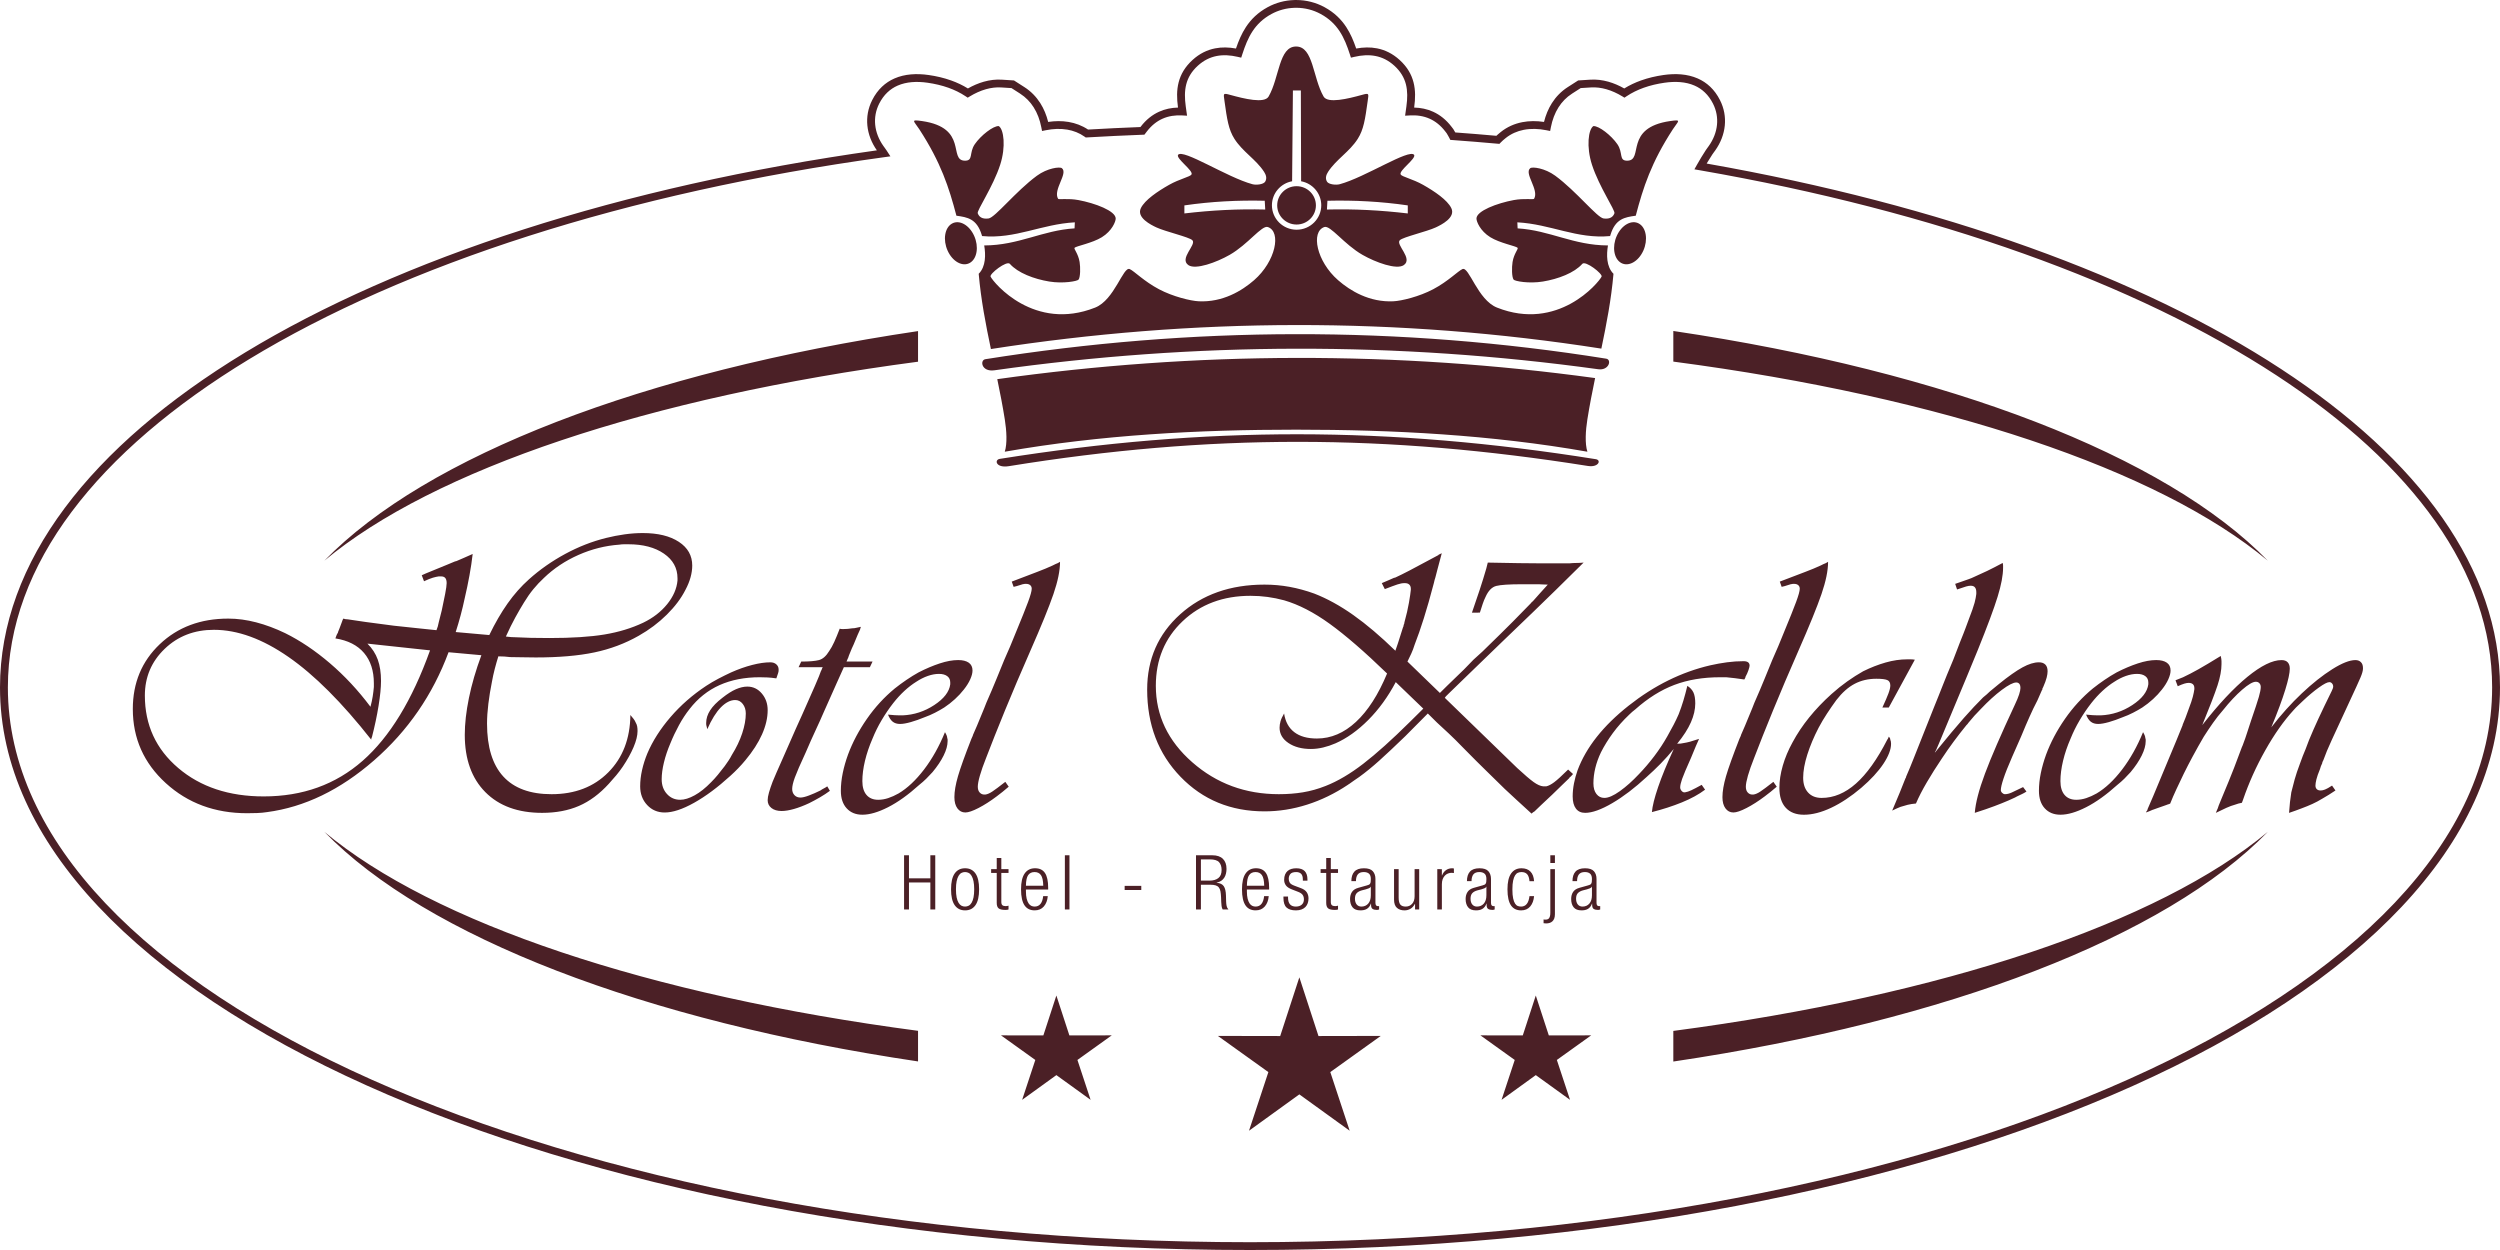 <?xml version="1.0" encoding="utf-8"?>
<!-- Generator: Adobe Illustrator 16.0.0, SVG Export Plug-In . SVG Version: 6.00 Build 0)  -->
<svg version="1.2" baseProfile="tiny" id="Layer_1" xmlns="http://www.w3.org/2000/svg" xmlns:xlink="http://www.w3.org/1999/xlink"
	 x="0px" y="0px" width="566.931px" height="283.467px" viewBox="0 0 566.931 283.467" xml:space="preserve">
<path fill-rule="evenodd" fill="#4b2026" d="M330.015,30.035c1.588,0.118,3.138,0.236,4.637,0.358
	c1.417,0.114,2.971,0.249,4.685,0.402c0.093-0.088,0.193-0.181,0.299-0.273c0.229-0.204,0.462-0.397,0.701-0.589
	c1.468-1.172,3.121-1.883,4.853-2.223c1.609-0.317,3.285-0.311,4.948-0.06c0.378-1.52,0.965-2.968,1.793-4.272
	c0.902-1.418,2.094-2.663,3.619-3.641l0.004-0.002l2.137-1.368l0.193-0.124l0.234-0.015l2.537-0.162
	c1.371-0.086,2.738,0.087,4.066,0.459c1.247,0.351,2.459,0.88,3.614,1.536c1.188-0.738,2.467-1.338,3.807-1.817
	c1.631-0.582,3.342-0.981,5.088-1.232c2.726-0.392,5.426-0.246,7.765,0.781c2.056,0.901,3.815,2.466,5.053,4.918
	c0.946,1.87,1.275,3.832,1.09,5.745c-0.196,2.012-0.961,3.959-2.183,5.674l-0.244,0.33c-0.136,0.185-0.272,0.368-0.392,0.552
	c-0.359,0.553-0.694,1.085-1.004,1.597l-0.29,0.482c53.127,9.374,98.432,25.749,130.265,46.597
	c31.317,20.51,49.639,45.372,49.639,72.203c0,35.357-31.834,67.31-83.3,90.384c-51.246,22.976-122.022,37.191-200.165,37.191
	C126.938,283.467,0,226.337,0,155.892c0-28.477,20.639-54.735,55.548-75.929c35.325-21.444,85.315-37.729,143.303-45.869
	c-1.205-1.705-1.963-3.64-2.157-5.635c-0.187-1.913,0.144-3.876,1.089-5.747c1.239-2.453,2.999-4.018,5.053-4.919
	c2.34-1.027,5.041-1.171,7.766-0.78c1.746,0.251,3.459,0.65,5.089,1.232c1.34,0.479,2.618,1.079,3.806,1.817
	c1.154-0.656,2.369-1.185,3.615-1.536c1.328-0.373,2.694-0.546,4.066-0.459l2.539,0.162l0.227,0.015l0.198,0.126l2.136,1.368h0.004
	c1.527,0.978,2.716,2.221,3.62,3.641c0.83,1.304,1.416,2.751,1.793,4.272c1.553-0.234,3.121-0.254,4.634,0.003
	c1.555,0.265,3.053,0.819,4.415,1.728c1.954-0.114,3.945-0.221,5.971-0.317c1.931-0.093,3.901-0.177,5.901-0.254l0.051-0.067
	c1.238-1.616,2.656-2.717,4.183-3.409c1.367-0.619,2.813-0.905,4.287-0.939l-0.004-0.03v-0.003c-0.278-2.013-0.31-3.904,0.149-5.688
	c0.469-1.824,1.438-3.514,3.151-5.076c1.589-1.448,3.313-2.278,5.123-2.633c1.532-0.301,3.118-0.257,4.728,0.037
	c0.589-1.727,1.276-3.369,2.258-4.868c1.15-1.749,2.69-3.286,4.921-4.504c0.933-0.509,1.917-0.899,2.932-1.172
	c1.004-0.269,2.048-0.42,3.114-0.45v0L293.628,0h0.049l0.275,0.002c1.127,0.002,2.243,0.142,3.323,0.416
	c1.079,0.274,2.12,0.68,3.094,1.212c2.233,1.218,3.772,2.755,4.922,4.504c0.982,1.499,1.668,3.142,2.257,4.869
	c1.61-0.294,3.197-0.339,4.728-0.038c1.811,0.355,3.533,1.186,5.123,2.633c1.714,1.562,2.684,3.252,3.15,5.076
	c0.46,1.784,0.429,3.677,0.149,5.689v0.004l-0.003,0.028c1.474,0.036,2.92,0.32,4.287,0.939c1.526,0.691,2.945,1.793,4.183,3.409
	l0.367,0.479l0.044,0.057l0.019,0.033l0.303,0.521L330.015,30.035L330.015,30.035z M294.656,221.629l-4.342,13.316l-14.129-0.027
	l11.447,8.203l-4.393,13.299l11.417-8.247l11.415,8.247l-4.394-13.299l11.447-8.203l-14.129,0.027L294.656,221.629L294.656,221.629z
	 M239.556,225.754l-2.952,9.053l-9.608-0.017l7.784,5.578l-2.987,9.043l7.763-5.607l7.762,5.607l-2.987-9.043l7.784-5.578
	l-9.609,0.017L239.556,225.754L239.556,225.754z M348.275,225.754l-2.951,9.053l-9.607-0.017l7.784,5.578l-2.986,9.043l7.761-5.607
	l7.763,5.607l-2.988-9.043l7.786-5.578l-9.608,0.017L348.275,225.754L348.275,225.754z M361.009,201.077h-0.035
	c-0.06,0.163-0.206,0.288-0.444,0.379c-0.237,0.094-0.458,0.168-0.669,0.226l-0.869,0.222c-0.52,0.138-0.916,0.351-1.181,0.637
	c-0.268,0.287-0.4,0.707-0.4,1.257c0,0.55,0.131,0.987,0.391,1.308c0.261,0.321,0.619,0.48,1.069,0.48
	c0.636,0,1.153-0.223,1.547-0.67c0.394-0.447,0.591-1.083,0.591-1.911V201.077L361.009,201.077z M356.595,199.823h1.041
	c0-0.666,0.141-1.176,0.417-1.534c0.278-0.354,0.731-0.532,1.357-0.532c0.485,0,0.875,0.116,1.162,0.353
	c0.29,0.236,0.437,0.646,0.437,1.232c0,0.263-0.012,0.476-0.035,0.644c-0.023,0.166-0.068,0.302-0.131,0.404
	c-0.064,0.104-0.153,0.183-0.271,0.241c-0.114,0.058-0.264,0.108-0.451,0.155l-1.964,0.551c-0.66,0.185-1.136,0.495-1.425,0.938
	c-0.29,0.442-0.434,0.973-0.434,1.591c0,0.793,0.188,1.42,0.564,1.886c0.376,0.465,0.97,0.697,1.781,0.697
	c0.256,0,0.503-0.022,0.748-0.069c0.242-0.045,0.468-0.128,0.679-0.25c0.207-0.119,0.392-0.281,0.553-0.483
	c0.163-0.2,0.297-0.449,0.402-0.747h0.033v0.309c0,0.472,0.122,0.778,0.367,0.921c0.242,0.144,0.566,0.216,0.973,0.216
	c0.126,0,0.29-0.034,0.485-0.104v-0.757h-0.295c-0.358,0-0.54-0.252-0.54-0.757v-5.404c0-0.723-0.194-1.309-0.588-1.754
	c-0.396-0.449-1.068-0.671-2.017-0.671c-0.985,0-1.707,0.251-2.166,0.756C356.822,198.158,356.595,198.882,356.595,199.823
	L356.595,199.823z M351.57,193.952v1.757h1.043v-1.757H351.57L351.57,193.952z M351.57,197.103v9.861
	c0,0.323-0.024,0.583-0.076,0.785c-0.052,0.2-0.126,0.36-0.218,0.482c-0.093,0.119-0.207,0.202-0.348,0.247
	c-0.139,0.047-0.3,0.069-0.485,0.069c-0.082,0-0.153-0.005-0.218-0.016c-0.063-0.01-0.124-0.025-0.184-0.034v0.861
	c0.174,0.033,0.367,0.05,0.574,0.05c0.278,0,0.54-0.036,0.783-0.111c0.242-0.074,0.454-0.192,0.632-0.354
	c0.18-0.16,0.323-0.374,0.429-0.644c0.101-0.271,0.155-0.6,0.155-0.99v-10.208H351.57L351.57,197.103z M347.886,203.213h-1.042
	c-0.185,1.582-0.824,2.374-1.913,2.374c-0.243,0-0.482-0.043-0.719-0.128c-0.239-0.086-0.449-0.263-0.626-0.533
	c-0.18-0.269-0.328-0.664-0.444-1.181c-0.116-0.517-0.172-1.204-0.172-2.063c0-0.804,0.055-1.46,0.164-1.97
	c0.111-0.514,0.256-0.913,0.443-1.206c0.185-0.292,0.405-0.492,0.66-0.593c0.256-0.105,0.522-0.155,0.802-0.155
	c0.555,0,0.981,0.163,1.276,0.49c0.294,0.327,0.472,0.852,0.53,1.576h1.042c-0.057-0.941-0.329-1.665-0.816-2.169
	c-0.486-0.504-1.166-0.756-2.033-0.756c-1.021,0-1.806,0.393-2.355,1.177c-0.552,0.786-0.827,1.981-0.827,3.588
	c0,0.861,0.07,1.597,0.209,2.203c0.139,0.609,0.341,1.104,0.607,1.48c0.268,0.378,0.592,0.657,0.976,0.835
	c0.381,0.177,0.816,0.267,1.302,0.267c0.868,0,1.556-0.294,2.061-0.886C347.513,204.97,347.804,204.188,347.886,203.213
	L347.886,203.213z M337.075,201.077h-0.035c-0.059,0.163-0.206,0.288-0.445,0.379c-0.237,0.094-0.46,0.168-0.667,0.226l-0.869,0.222
	c-0.522,0.138-0.916,0.351-1.183,0.637c-0.267,0.287-0.398,0.707-0.398,1.257c0,0.55,0.128,0.987,0.391,1.308
	c0.259,0.321,0.617,0.48,1.069,0.48c0.636,0,1.153-0.223,1.547-0.67c0.392-0.447,0.59-1.083,0.59-1.911V201.077L337.075,201.077z
	 M332.662,199.823h1.041c0-0.666,0.139-1.176,0.417-1.534c0.278-0.354,0.731-0.532,1.357-0.532c0.486,0,0.873,0.116,1.163,0.353
	s0.435,0.646,0.435,1.232c0,0.263-0.011,0.476-0.035,0.644c-0.024,0.166-0.066,0.302-0.13,0.404
	c-0.065,0.104-0.153,0.183-0.271,0.241c-0.115,0.058-0.266,0.108-0.452,0.155l-1.963,0.551c-0.66,0.185-1.136,0.495-1.425,0.938
	c-0.29,0.442-0.435,0.973-0.435,1.591c0,0.793,0.188,1.42,0.566,1.886c0.376,0.465,0.97,0.697,1.779,0.697
	c0.255,0,0.505-0.022,0.748-0.069c0.244-0.045,0.47-0.128,0.677-0.25c0.21-0.119,0.396-0.281,0.557-0.483
	c0.163-0.2,0.297-0.449,0.402-0.747h0.033v0.309c0,0.472,0.122,0.778,0.365,0.921c0.242,0.144,0.568,0.216,0.974,0.216
	c0.127,0,0.29-0.034,0.486-0.104v-0.757h-0.296c-0.359,0-0.539-0.252-0.539-0.757v-5.404c0-0.723-0.198-1.309-0.59-1.754
	c-0.394-0.449-1.067-0.671-2.015-0.671c-0.987,0-1.707,0.251-2.166,0.756C332.89,198.158,332.662,198.882,332.662,199.823
	L332.662,199.823z M325.936,197.103v9.139h1.042v-5.716c0-0.445,0.062-0.83,0.182-1.151c0.122-0.321,0.288-0.59,0.495-0.81
	c0.208-0.218,0.446-0.379,0.713-0.481c0.267-0.105,0.544-0.155,0.833-0.155c0.161,0,0.329,0.018,0.504,0.05v-1.032
	c-0.128-0.036-0.25-0.05-0.365-0.05c-0.557,0-1.034,0.143-1.433,0.431c-0.4,0.285-0.697,0.686-0.895,1.202h-0.035v-1.428H325.936
	L325.936,197.103z M316.131,197.103v6.903c0,0.858,0.218,1.481,0.653,1.867c0.434,0.384,1.004,0.576,1.713,0.576
	c0.485,0,0.935-0.119,1.346-0.354s0.75-0.61,1.017-1.125h0.035v1.271h0.938v-9.139h-1.042v6.146c0,0.72-0.188,1.293-0.566,1.711
	c-0.376,0.418-0.859,0.628-1.451,0.628c-0.557,0-0.961-0.15-1.218-0.454c-0.254-0.306-0.381-0.836-0.381-1.594v-6.437H316.131
	L316.131,197.103z M310.865,201.077h-0.035c-0.057,0.163-0.206,0.288-0.443,0.379c-0.239,0.094-0.46,0.168-0.669,0.226l-0.87,0.222
	c-0.521,0.138-0.916,0.351-1.182,0.637c-0.267,0.287-0.4,0.707-0.4,1.257c0,0.55,0.131,0.987,0.391,1.308
	c0.263,0.321,0.618,0.48,1.069,0.48c0.639,0,1.153-0.223,1.547-0.67c0.394-0.447,0.591-1.083,0.591-1.911V201.077L310.865,201.077z
	 M306.451,199.823h1.041c0-0.666,0.141-1.176,0.419-1.534c0.277-0.354,0.729-0.532,1.355-0.532c0.487,0,0.875,0.116,1.166,0.353
	c0.289,0.236,0.433,0.646,0.433,1.232c0,0.263-0.011,0.476-0.035,0.644c-0.022,0.166-0.066,0.302-0.131,0.404
	c-0.062,0.104-0.153,0.183-0.267,0.241c-0.117,0.058-0.268,0.108-0.453,0.155l-1.966,0.551c-0.66,0.185-1.136,0.495-1.425,0.938
	c-0.29,0.442-0.433,0.973-0.433,1.591c0,0.793,0.188,1.42,0.564,1.886s0.97,0.697,1.781,0.697c0.256,0,0.503-0.022,0.749-0.069
	c0.242-0.045,0.47-0.128,0.678-0.25c0.208-0.119,0.394-0.281,0.557-0.483c0.16-0.2,0.294-0.449,0.399-0.747h0.035v0.309
	c0,0.472,0.122,0.778,0.365,0.921c0.242,0.144,0.568,0.216,0.973,0.216c0.127,0,0.29-0.034,0.487-0.104v-0.757h-0.297
	c-0.357,0-0.536-0.252-0.536-0.757v-5.404c0-0.723-0.198-1.309-0.591-1.754c-0.394-0.449-1.066-0.671-2.017-0.671
	c-0.985,0-1.705,0.251-2.164,0.756C306.68,198.158,306.451,198.882,306.451,199.823L306.451,199.823z M300.749,197.964v6.781
	c0,0.607,0.148,1.027,0.444,1.256c0.294,0.229,0.797,0.344,1.502,0.344c0.359,0,0.603-0.034,0.731-0.104v-0.861
	c-0.234,0.068-0.446,0.104-0.644,0.104c-0.336,0-0.585-0.068-0.748-0.207c-0.161-0.136-0.242-0.39-0.242-0.756v-6.557h1.634v-0.862
	h-1.634v-2.531h-1.044v2.531h-1.269v0.862H300.749L300.749,197.964z M292.981,201.699l1.46,0.569c0.461,0.182,0.786,0.41,0.973,0.68
	c0.185,0.269,0.278,0.604,0.278,1.005c0,0.517-0.166,0.917-0.497,1.206c-0.329,0.285-0.772,0.429-1.329,0.429
	c-1.183,0-1.773-0.677-1.773-2.03v-0.241h-1.043v0.292c0,1.034,0.235,1.765,0.705,2.195c0.468,0.429,1.179,0.646,2.129,0.646
	c0.487,0,0.91-0.069,1.269-0.207c0.359-0.138,0.655-0.325,0.886-0.566c0.232-0.243,0.407-0.529,0.522-0.861
	c0.117-0.334,0.174-0.695,0.174-1.083c0-0.517-0.131-0.978-0.391-1.378c-0.262-0.401-0.705-0.717-1.33-0.946l-1.51-0.568
	c-0.522-0.196-0.862-0.419-1.019-0.672c-0.155-0.25-0.234-0.539-0.234-0.858c0-0.46,0.125-0.833,0.374-1.121
	c0.25-0.285,0.687-0.429,1.313-0.429c0.487,0,0.86,0.131,1.12,0.395c0.262,0.265,0.392,0.696,0.392,1.291v0.26h1.044v-0.26
	c0-0.836-0.206-1.469-0.619-1.901c-0.411-0.429-1.052-0.643-1.92-0.643c-0.394,0-0.759,0.047-1.095,0.146
	c-0.337,0.097-0.626,0.252-0.868,0.463c-0.245,0.213-0.435,0.485-0.574,0.817c-0.139,0.335-0.209,0.736-0.209,1.206
	c0,0.458,0.13,0.872,0.391,1.238C291.86,201.137,292.32,201.447,292.981,201.699L292.981,201.699z M286.688,200.855
	c-0.022-1.137-0.196-1.936-0.521-2.4c-0.325-0.466-0.807-0.697-1.442-0.697c-0.649,0-1.136,0.231-1.461,0.697
	c-0.324,0.465-0.492,1.264-0.503,2.4H286.688L286.688,200.855z M287.714,203.213h-1.044c-0.172,1.582-0.822,2.374-1.945,2.374
	c-0.255,0-0.5-0.053-0.738-0.163c-0.24-0.11-0.447-0.299-0.626-0.568c-0.18-0.27-0.324-0.625-0.436-1.067
	c-0.109-0.441-0.164-0.989-0.164-1.644v-0.429h5.041v-0.379c0-1.525-0.24-2.646-0.723-3.364c-0.479-0.717-1.23-1.076-2.249-1.076
	c-1.021,0-1.805,0.393-2.355,1.177c-0.551,0.786-0.826,1.981-0.826,3.588c0,0.861,0.069,1.597,0.209,2.203
	c0.138,0.609,0.342,1.104,0.607,1.48c0.267,0.378,0.591,0.657,0.974,0.835c0.382,0.177,0.816,0.267,1.303,0.267
	c0.869,0,1.562-0.294,2.078-0.886C287.335,204.97,287.634,204.188,287.714,203.213L287.714,203.213z M272.333,199.702h1.912
	c0.881,0,1.564-0.196,2.051-0.585c0.486-0.392,0.73-0.999,0.73-1.824c0-0.757-0.191-1.349-0.573-1.774
	c-0.383-0.423-1.078-0.634-2.085-0.634h-2.034V199.702L272.333,199.702z M271.22,193.952v12.29h1.113v-5.611h2.104
	c0.498,0,0.903,0.045,1.216,0.138c0.313,0.092,0.559,0.25,0.739,0.475c0.179,0.222,0.304,0.518,0.374,0.884
	c0.069,0.368,0.116,0.821,0.139,1.36l0.035,1.033c0.012,0.333,0.037,0.648,0.078,0.946c0.041,0.299,0.124,0.556,0.251,0.775h1.304
	c-0.221-0.241-0.359-0.518-0.417-0.834c-0.058-0.314-0.093-0.641-0.104-0.973l-0.036-1.342c-0.024-0.965-0.188-1.671-0.495-2.125
	s-0.849-0.716-1.625-0.783v-0.034c0.417-0.082,0.768-0.22,1.051-0.414c0.285-0.196,0.513-0.429,0.687-0.706
	c0.175-0.274,0.302-0.584,0.383-0.929c0.082-0.345,0.123-0.702,0.123-1.068c0-0.976-0.273-1.732-0.817-2.271
	c-0.544-0.539-1.345-0.811-2.399-0.811H271.22L271.22,193.952z M258.811,200.89h-3.771v0.93h3.771V200.89L258.811,200.89z
	 M241.483,193.952v12.29h1.042v-12.29H241.483L241.483,193.952z M236.581,200.855c-0.023-1.137-0.197-1.936-0.521-2.4
	c-0.324-0.466-0.806-0.697-1.442-0.697c-0.648,0-1.137,0.231-1.46,0.697c-0.324,0.465-0.493,1.264-0.504,2.4H236.581
	L236.581,200.855z M237.607,203.213h-1.042c-0.174,1.582-0.824,2.374-1.947,2.374c-0.255,0-0.501-0.053-0.74-0.163
	c-0.237-0.11-0.446-0.299-0.625-0.568c-0.179-0.27-0.324-0.625-0.434-1.067s-0.165-0.989-0.165-1.644v-0.429h5.04v-0.379
	c0-1.525-0.24-2.646-0.721-3.364s-1.232-1.076-2.251-1.076s-1.804,0.393-2.354,1.177c-0.55,0.786-0.826,1.981-0.826,3.588
	c0,0.861,0.07,1.597,0.209,2.203c0.139,0.609,0.342,1.104,0.608,1.48c0.266,0.378,0.59,0.657,0.973,0.835
	c0.382,0.177,0.816,0.267,1.303,0.267c0.869,0,1.562-0.294,2.077-0.886C237.228,204.97,237.526,204.188,237.607,203.213
	L237.607,203.213z M226.031,197.964v6.781c0,0.607,0.147,1.027,0.443,1.256c0.295,0.229,0.796,0.344,1.503,0.344
	c0.359,0,0.603-0.034,0.73-0.104v-0.861c-0.232,0.068-0.445,0.104-0.643,0.104c-0.336,0-0.586-0.068-0.748-0.207
	c-0.163-0.136-0.244-0.39-0.244-0.756v-6.557h1.634v-0.862h-1.634v-2.531h-1.042v2.531h-1.269v0.862H226.031L226.031,197.964z
	 M216.785,201.663c0,0.734,0.051,1.351,0.156,1.851c0.104,0.498,0.25,0.904,0.434,1.213c0.186,0.309,0.403,0.531,0.652,0.663
	c0.249,0.131,0.524,0.197,0.826,0.197c0.29,0,0.562-0.066,0.817-0.197c0.255-0.132,0.476-0.354,0.66-0.663
	c0.186-0.31,0.331-0.715,0.436-1.213c0.104-0.5,0.156-1.117,0.156-1.851c0-0.722-0.052-1.333-0.156-1.833
	c-0.105-0.498-0.25-0.903-0.436-1.212c-0.184-0.31-0.405-0.533-0.66-0.664c-0.255-0.131-0.527-0.197-0.817-0.197
	c-0.301,0-0.577,0.066-0.826,0.197s-0.466,0.354-0.652,0.664c-0.184,0.309-0.33,0.714-0.434,1.212
	C216.836,200.33,216.785,200.941,216.785,201.663L216.785,201.663z M215.672,201.663c0,1.618,0.275,2.82,0.826,3.606
	s1.335,1.179,2.355,1.179s1.805-0.393,2.355-1.179c0.551-0.786,0.826-1.989,0.826-3.606c0-1.607-0.275-2.802-0.826-3.588
	c-0.55-0.784-1.335-1.177-2.355-1.177s-1.805,0.393-2.355,1.177C215.948,198.861,215.672,200.056,215.672,201.663L215.672,201.663z
	 M210.979,200.116v6.126h1.113v-12.29h-1.113v5.233h-4.849v-5.233h-1.113v12.29h1.113v-6.126H210.979L210.979,200.116z
	 M208.464,29.301c4.905,7.541,6.735,13.181,8.424,19.616c2.514,0.35,4.611,0.686,5.732,4.331l0.085,0.285
	c7.552,0.716,13.459-2.708,21.037-3.113l-0.063,1.37c-7.288,0.433-12.632,3.848-20.487,3.869c0.346,2.073,0.389,4.793-1.251,6.43
	c0.511,5.855,1.593,11.462,2.769,17.063c46.062-7.17,92.364-7.304,138.432-0.095c1.166-5.57,2.243-11.147,2.75-16.968
	c-1.64-1.637-1.599-4.357-1.252-6.43c-7.855-0.021-13.198-3.436-20.488-3.869l-0.06-1.37c7.576,0.404,13.484,3.829,21.037,3.113
	l0.085-0.285c1.12-3.645,3.217-3.981,5.73-4.331c1.689-6.435,3.518-12.075,8.425-19.616c1.221-1.877,2.106-2.242-0.611-1.851
	c-10.57,1.521-5.918,8.921-9.716,8.99c-2.002,0.037-0.902-1.749-2.27-3.74c-1.365-1.99-4.182-4.188-5.436-4.108
	c-1.137,0.729-1.648,4.681-0.315,8.783c1.636,5.03,5.319,10.35,5.087,10.989c-0.263,0.729-0.902,1.385-2.453,1.181
	c-1.485-0.194-6.159-6.163-10.972-9.696c-2.352-1.726-5.179-2.089-5.663-1.705c-1.472,1.175,2.077,4.905,0.867,6.936
	c-0.139,0.234-2.233-0.15-4.601,0.29c-3.788,0.706-8.468,2.458-8.465,4.196c0.001,0.666,0.821,2.792,3.135,4.226
	c2.157,1.337,5.792,2.001,6.189,2.395c0.245,0.243-0.824,1.287-1.139,3.226c-0.199,1.233-0.184,3.425,0.234,3.991
	c0.268,0.363,3.456,0.961,6.632,0.443c3.486-0.57,7.146-1.962,8.951-4.014c0.71-0.806,4.682,2.284,4.372,2.9
	c-0.735,1.461-9.922,12.486-23.712,7.021c-4.405-1.746-6.351-9.406-7.839-8.735c-1.042,0.468-3.217,2.761-6.64,4.574
	c-3.157,1.671-7.168,2.64-9.011,2.73c-5.435,0.266-9.792-2.372-12.554-4.786c-4.892-4.27-6.233-10.979-3.119-12.053
	c1.375-0.474,4.47,3.917,8.658,6.311c3.004,1.719,7.722,3.431,9.346,2.335c2.191-1.479-1.901-4.659-0.884-5.658
	c0.732-0.719,6.11-1.951,8.143-2.898c1.234-0.575,4.587-2.228,3.527-4.386c-0.903-1.843-3.78-3.793-6.414-5.281
	c-2.325-1.313-4.771-1.822-5.063-2.335c-0.495-0.862,3.556-3.595,3.051-4.455c-1.113-1.455-11.122,5.11-16.876,6.66
	c-0.857,0.23-2.479,0.056-2.872-0.569c-0.479-0.768-0.19-1.58,0.24-2.243c1.851-2.844,4.862-4.546,6.722-7.479
	c1.332-2.1,1.677-4.392,2.252-8.555c0.245-1.768,0.373-1.873-1.302-1.41c-3.157,0.869-7.753,2.013-8.701,0.365
	c-2.464-4.282-2.305-11.33-6.218-11.338v-0.001l-0.013,0.001l-0.013-0.001v0.001c-3.913,0.008-3.753,7.056-6.217,11.338
	c-0.949,1.648-5.545,0.504-8.703-0.365c-1.675-0.463-1.546-0.358-1.301,1.41c0.577,4.163,0.922,6.456,2.252,8.555
	c1.861,2.933,4.872,4.635,6.723,7.479c0.429,0.663,0.72,1.475,0.241,2.243c-0.393,0.625-2.017,0.799-2.874,0.569
	c-5.753-1.55-15.762-8.114-16.878-6.66c-0.502,0.859,3.547,3.592,3.054,4.455c-0.293,0.513-2.74,1.022-5.063,2.335
	c-2.634,1.488-5.511,3.438-6.416,5.281c-1.058,2.158,2.293,3.811,3.529,4.386c2.032,0.948,7.409,2.179,8.141,2.898
	c1.019,0.999-3.076,4.179-0.884,5.658c1.626,1.095,6.342-0.617,9.347-2.335c4.188-2.394,7.284-6.785,8.658-6.311
	c3.114,1.074,1.774,7.783-3.119,12.053c-2.765,2.414-7.121,5.051-12.556,4.786c-1.842-0.09-5.851-1.059-9.008-2.73
	c-3.423-1.813-5.6-4.106-6.641-4.574c-1.49-0.671-3.435,6.989-7.841,8.735c-13.79,5.465-22.977-5.56-23.711-7.021
	c-0.31-0.616,3.662-3.706,4.372-2.9c1.805,2.051,5.464,3.443,8.951,4.014c3.176,0.518,6.364-0.08,6.632-0.443
	c0.417-0.566,0.434-2.757,0.234-3.991c-0.315-1.938-1.385-2.983-1.14-3.226c0.397-0.394,4.032-1.058,6.188-2.395
	c2.316-1.433,3.136-3.56,3.137-4.226c0.004-1.738-4.677-3.49-8.464-4.196c-2.367-0.44-4.463-0.056-4.603-0.29
	c-1.211-2.031,2.339-5.761,0.867-6.936c-0.482-0.384-3.31-0.021-5.662,1.705c-4.814,3.533-9.488,9.502-10.974,9.696
	c-1.551,0.204-2.188-0.452-2.453-1.181c-0.231-0.64,3.452-5.959,5.087-10.989c1.333-4.102,0.824-8.053-0.315-8.783
	c-1.253-0.079-4.07,2.118-5.437,4.108c-1.366,1.992-0.266,3.777-2.268,3.74c-3.796-0.068,0.855-7.469-9.716-8.99
	C206.356,27.059,207.243,27.424,208.464,29.301L208.464,29.301z M226.153,85.983c0.623,3.004,1.217,6.035,1.708,9.127
	c0.403,2.538,0.584,5.495-0.007,7.327c21.82-3.835,44.045-5,66.05-5h0.025c22.003,0,44.229,1.165,66.049,5
	c-0.591-1.832-0.411-4.789-0.008-7.327c0.505-3.177,1.117-6.29,1.757-9.374C316.624,79.554,271.234,79.652,226.153,85.983
	L226.153,85.983z M293.196,20.509l-0.182,20.596c-2.602,0.474-4.578,2.733-4.578,5.449c0,3.059,2.505,5.54,5.595,5.54
	c3.089,0,5.594-2.481,5.594-5.54c0-2.712-1.971-4.971-4.569-5.448l-0.06-20.598H293.196L293.196,20.509z M319.247,46.578
	c-6.074-0.883-12.149-1.2-18.223-1.052l-0.112,1.992c6.112-0.162,12.225,0.162,18.335,0.886V46.578L319.247,46.578z M268.585,46.578
	v1.825c6.111-0.724,12.222-1.048,18.334-0.886l-0.112-1.992C280.733,45.378,274.658,45.695,268.585,46.578L268.585,46.578z
	 M223.454,81.456c-1.292,0.205-0.911,2.936,2.053,2.517c45.622-6.44,91.3-6.533,136.924-0.239c2.45,0.338,3.131-2.187,1.809-2.397
	C317.317,73.837,270.394,73.981,223.454,81.456L223.454,81.456z M226.722,104.059c-1.291,0.206-0.9,2.133,2.053,1.655
	c45.62-7.393,85.678-7.297,131.299-0.049c2.44,0.387,3.128-1.325,1.811-1.536C314.96,96.632,273.661,96.586,226.722,104.059
	L226.722,104.059z M367.631,59.625c1.659,0.935,3.907-0.306,5.022-2.768c1.113-2.463,0.673-5.219-0.985-6.155
	c-1.658-0.936-3.907,0.305-5.022,2.767C365.533,55.932,365.972,58.688,367.631,59.625L367.631,59.625z M219.921,59.625
	c1.657-0.936,2.099-3.692,0.984-6.156c-1.114-2.462-3.363-3.703-5.02-2.767c-1.659,0.936-2.1,3.691-0.985,6.154
	C216.014,59.319,218.262,60.56,219.921,59.625L219.921,59.625z M294.022,42.223c-2.423,0-4.389,1.947-4.389,4.348
	c0,2.4,1.966,4.347,4.389,4.347c2.425,0,4.391-1.947,4.391-4.347C298.413,44.17,296.447,42.223,294.022,42.223L294.022,42.223z
	 M528.841,178.151c-0.683,0.451-1.211,0.749-1.582,0.889c-0.372,0.141-0.669,0.212-0.898,0.212c-0.057,0-0.098,0-0.128,0
	c-0.028,0-0.042,0-0.042,0c-0.342,0-0.614-0.101-0.813-0.298c-0.199-0.196-0.299-0.465-0.299-0.803c0-0.34,0.071-0.805,0.213-1.398
	c0.144-0.594,0.415-1.371,0.813-2.329c0.057-0.228,0.128-0.454,0.213-0.68s0.187-0.451,0.299-0.677c0-0.112,0.028-0.226,0.085-0.338
	c0.059-0.112,0.116-0.227,0.171-0.34c0.457-1.299,1.085-2.808,1.882-4.533c0.8-1.723,2.111-4.559,3.935-8.512
	c1.37-2.936,2.24-4.843,2.61-5.717c0.372-0.877,0.555-1.541,0.555-1.992c0,0,0-0.015,0-0.042c0-0.028,0-0.07,0-0.127
	c0-0.564-0.157-1.002-0.47-1.313c-0.313-0.311-0.726-0.465-1.24-0.465c-1.313,0-3.065,0.692-5.26,2.075
	c-2.195,1.382-4.492,3.205-6.888,5.463c-1.196,1.129-2.38,2.343-3.549,3.643c-1.169,1.298-2.295,2.655-3.378,4.065
	c1.425-3.444,2.481-6.283,3.165-8.513c0.685-2.229,1.027-3.827,1.027-4.786c0-0.623-0.157-1.102-0.472-1.44
	c-0.313-0.338-0.783-0.507-1.411-0.507c-2.053,0-4.633,1.27-7.742,3.812c-3.106,2.542-6.515,6.183-10.221,10.928
	c1.709-4.178,2.864-7.185,3.464-9.022c0.599-1.835,0.896-3.431,0.896-4.787c0-0.057,0-0.097,0-0.125c0-0.029,0-0.072,0-0.129
	c0-0.055,0-0.125,0-0.211c0-0.085,0-0.155,0-0.212c0-0.169-0.014-0.338-0.041-0.509c-0.028-0.169-0.071-0.395-0.13-0.678
	c-2.11,1.3-3.791,2.302-5.047,3.009c-1.254,0.706-2.423,1.312-3.508,1.821c-0.283,0.113-0.568,0.226-0.854,0.338
	c-0.285,0.113-0.569,0.226-0.854,0.34l0.512,1.354c0.628-0.282,1.126-0.479,1.497-0.592c0.372-0.113,0.699-0.169,0.984-0.169
	c0.4,0,0.713,0.099,0.942,0.296c0.226,0.198,0.342,0.494,0.342,0.89c0,0.057,0,0.099,0,0.127s0,0.07,0,0.127
	c-0.059,0.453-0.171,1.016-0.342,1.693c-0.172,0.68-0.485,1.61-0.942,2.797c-0.285,0.791-0.527,1.453-0.728,1.99
	c-0.198,0.537-0.413,1.061-0.639,1.568c0,0,0,0.014,0,0.042c0,0.027,0,0.042,0,0.042c-0.4,0.96-0.872,2.117-1.414,3.473
	c-0.541,1.356-1.553,3.784-3.037,7.285c-0.968,2.372-1.71,4.152-2.224,5.337c-0.512,1.187-0.941,2.173-1.283,2.966
	c0,0.111-0.028,0.211-0.085,0.296c-0.057,0.083-0.114,0.155-0.171,0.211c0,0.057-0.014,0.101-0.044,0.128
	c-0.027,0.028-0.042,0.069-0.042,0.125c0.285-0.113,0.541-0.211,0.769-0.296c0.229-0.086,0.457-0.184,0.685-0.296
	c0.057,0,0.1-0.016,0.128-0.042c0.028-0.03,0.071-0.042,0.129-0.042c0.171-0.056,0.328-0.112,0.47-0.17
	c0.143-0.057,0.299-0.113,0.47-0.169c1.027-0.34,1.669-0.565,1.925-0.676c0.256-0.114,0.441-0.171,0.557-0.171l0,0
	c0,0,0-0.028,0-0.084c0.055,0,0.114,0,0.171,0c0.059,0,0.114-0.028,0.171-0.084c0.4-1.017,0.87-2.105,1.411-3.262
	c0.542-1.157,1.099-2.329,1.67-3.514c0.341-0.678,0.669-1.33,0.983-1.95c0.312-0.62,0.641-1.242,0.984-1.863
	c0.454-0.848,0.897-1.652,1.326-2.415c0.427-0.761,0.84-1.481,1.24-2.158c0.685-1.074,1.382-2.121,2.096-3.135
	c0.713-1.016,1.47-1.977,2.267-2.881c1.484-1.864,2.923-3.402,4.321-4.617c1.396-1.215,2.436-1.821,3.122-1.821
	c0.342,0,0.612,0.114,0.813,0.34c0.198,0.226,0.297,0.507,0.297,0.845c0,0.509-0.142,1.258-0.427,2.246
	c-0.285,0.988-0.884,2.81-1.797,5.464c-0.342,1.017-0.642,1.935-0.898,2.753s-0.527,1.596-0.812,2.329
	c-0.057,0.169-0.114,0.326-0.172,0.467c-0.057,0.141-0.112,0.268-0.171,0.382c-0.512,1.413-1.096,2.964-1.754,4.659
	c-0.653,1.694-1.61,4.039-2.866,7.03c-0.341,0.792-0.557,1.314-0.641,1.569c-0.085,0.253-0.155,0.463-0.213,0.634
	c-0.057,0.114-0.114,0.239-0.171,0.382c-0.059,0.139-0.142,0.353-0.256,0.634c0.913-0.451,1.711-0.832,2.395-1.144
	c0.683-0.31,1.341-0.551,1.967-0.72c0.287-0.113,0.543-0.197,0.771-0.253c0.228-0.057,0.484-0.113,0.769-0.169
	c0.059-0.113,0.1-0.226,0.13-0.338c0.028-0.113,0.069-0.226,0.126-0.34c1.313-3.841,2.996-7.581,5.049-11.224
	c2.053-3.644,4.191-6.679,6.417-9.107c0.342-0.395,0.698-0.761,1.068-1.1c0.37-0.341,0.726-0.68,1.069-1.018
	c1.254-1.187,2.453-2.189,3.593-3.006c1.141-0.821,1.938-1.229,2.395-1.229c0.229,0,0.427,0.099,0.598,0.298
	c0.171,0.199,0.259,0.437,0.259,0.718c0,0.113-0.03,0.255-0.088,0.424c-0.056,0.169-0.141,0.368-0.256,0.594
	c-1.197,2.428-2.195,4.504-2.993,6.225c-0.798,1.724-1.512,3.346-2.14,4.872c-0.114,0.338-0.242,0.678-0.385,1.018
	c-0.142,0.338-0.272,0.676-0.384,1.015c-0.229,0.507-0.441,1.03-0.642,1.566c-0.199,0.539-0.413,1.117-0.642,1.739
	c-0.512,1.356-0.913,2.542-1.197,3.558c-0.285,1.017-0.541,2.005-0.771,2.964c-0.112,0.734-0.213,1.467-0.299,2.204
	c-0.085,0.734-0.156,1.553-0.213,2.456c0.512-0.169,0.998-0.338,1.455-0.507c0.456-0.169,0.913-0.338,1.367-0.509
	c0.913-0.338,1.741-0.678,2.481-1.017c0.742-0.338,1.484-0.733,2.224-1.187c0.512-0.282,1.012-0.578,1.496-0.89
	c0.485-0.31,0.987-0.632,1.5-0.972L528.841,178.151L528.841,178.151z M485.985,166.036c-1.311,3.22-2.896,6.042-4.748,8.472
	c-1.854,2.427-3.78,4.234-5.775,5.42c-0.799,0.453-1.583,0.806-2.354,1.06c-0.77,0.254-1.524,0.38-2.267,0.38
	c-1.14,0-2.026-0.368-2.651-1.101c-0.628-0.734-0.942-1.779-0.942-3.135c0-1.411,0.201-2.95,0.599-4.616
	c0.399-1.667,0.968-3.345,1.711-5.04c0.569-1.413,1.254-2.797,2.053-4.15c0.797-1.356,1.681-2.656,2.651-3.899
	c0.799-1.016,1.64-1.935,2.524-2.753s1.782-1.509,2.695-2.075c0.854-0.565,1.724-1.002,2.61-1.314
	c0.883-0.308,1.724-0.465,2.523-0.465s1.425,0.168,1.882,0.509c0.457,0.338,0.683,0.817,0.683,1.439c0,0.058,0,0.128,0,0.213
	c0,0.084,0,0.155,0,0.211c-0.226,1.695-1.439,3.262-3.635,4.701c-2.195,1.441-4.576,2.218-7.145,2.33c-0.114,0-0.212,0-0.297,0
	s-0.158,0-0.215,0c-0.057,0-0.1,0-0.13,0c-0.027,0-0.071,0-0.126,0c-0.342,0-0.699-0.015-1.069-0.042
	c-0.372-0.03-0.87-0.07-1.496-0.127c0.285,0.733,0.641,1.272,1.069,1.61c0.427,0.338,0.984,0.508,1.667,0.508
	c0.628,0,1.441-0.142,2.439-0.423c0.997-0.283,2.039-0.651,3.122-1.102c0.799-0.282,1.582-0.62,2.352-1.017
	c0.769-0.395,1.469-0.791,2.096-1.186c0.855-0.564,1.668-1.2,2.438-1.906c0.77-0.707,1.441-1.427,2.01-2.163
	c0.628-0.79,1.113-1.566,1.455-2.327c0.342-0.765,0.512-1.428,0.512-1.992c0-0.79-0.285-1.385-0.854-1.779
	c-0.572-0.395-1.37-0.592-2.396-0.592c-1.254,0-2.651,0.253-4.191,0.763c-1.541,0.507-3.138,1.185-4.791,2.034
	c-0.913,0.504-1.825,1.071-2.736,1.693c-0.913,0.62-1.797,1.27-2.652,1.948c-2.396,1.978-4.506,4.277-6.33,6.903
	c-1.827,2.626-3.252,5.323-4.278,8.091c-0.513,1.411-0.913,2.81-1.197,4.193c-0.286,1.384-0.427,2.725-0.427,4.024
	c0,1.694,0.441,3.021,1.326,3.981c0.884,0.96,2.067,1.44,3.549,1.44c1.654,0,3.593-0.565,5.819-1.696
	c2.224-1.127,4.59-2.822,7.099-5.082c0.569-0.453,1.099-0.917,1.583-1.397c0.486-0.48,0.954-0.974,1.411-1.483
	c1.083-1.298,1.925-2.556,2.524-3.77c0.598-1.213,0.898-2.302,0.898-3.262c0-0.113,0-0.226,0-0.338s-0.029-0.226-0.085-0.338
	c0-0.171-0.044-0.37-0.13-0.594C486.283,166.571,486.156,166.318,485.985,166.036L485.985,166.036z M458.781,178.489
	c-1.141,0.564-1.996,0.975-2.567,1.228c-0.569,0.254-1.082,0.382-1.539,0.382c-0.228,0-0.441-0.1-0.643-0.297
	c-0.199-0.197-0.299-0.409-0.299-0.636c0-0.508,0.199-1.369,0.6-2.583c0.398-1.215,1.055-2.867,1.968-4.956
	c0.228-0.508,0.528-1.184,0.896-2.033c0.372-0.849,0.756-1.723,1.155-2.626c0.342-0.847,0.687-1.667,1.028-2.457
	c0.342-0.791,0.628-1.441,0.854-1.948l0.857-1.864l0.939-1.864l0.856-1.948c0.057-0.113,0.1-0.213,0.128-0.298
	c0.03-0.084,0.071-0.153,0.13-0.213c0-0.111,0.013-0.21,0.041-0.294c0.03-0.084,0.071-0.155,0.13-0.213
	c0.398-0.902,0.669-1.638,0.813-2.202c0.142-0.564,0.212-1.046,0.212-1.441c0-0.678-0.171-1.184-0.513-1.524
	s-0.827-0.509-1.454-0.509c-1.085,0-2.325,0.382-3.722,1.145c-1.396,0.763-3.179,2.019-5.346,3.77
	c-0.343,0.282-0.685,0.564-1.027,0.847c-0.341,0.282-0.687,0.565-1.028,0.847c-0.226,0.226-0.468,0.451-0.726,0.677
	s-0.528,0.452-0.812,0.677c-1.314,1.299-2.768,2.853-4.364,4.66c-1.598,1.807-3.793,4.434-6.587,7.878
	c0.057-0.169,0.101-0.283,0.128-0.34c0.028-0.055,0.073-0.111,0.128-0.169c0.057-0.113,0.299-0.677,0.728-1.693
	c0.429-1.016,1.783-4.265,4.063-9.742c0.628-1.525,1.341-3.234,2.139-5.124c0.798-1.892,1.654-3.968,2.567-6.227
	c2.167-5.367,3.665-9.391,4.49-12.072c0.827-2.684,1.24-4.873,1.24-6.565c0-0.114,0-0.269,0-0.466s-0.027-0.409-0.084-0.636
	c-1.37,0.735-2.554,1.341-3.551,1.822c-0.998,0.479-1.952,0.917-2.866,1.313c-0.456,0.225-0.898,0.409-1.325,0.55
	c-0.427,0.142-0.872,0.298-1.326,0.466c-0.286,0.113-0.571,0.212-0.855,0.297c-0.286,0.084-0.571,0.183-0.856,0.297l0.427,1.27
	c0.97-0.339,1.653-0.564,2.053-0.678c0.398-0.114,0.742-0.169,1.026-0.169c0.457,0,0.786,0.126,0.984,0.381
	c0.199,0.254,0.3,0.607,0.3,1.059c0,0.058,0,0.127,0,0.212s0,0.154,0,0.212c-0.059,0.564-0.187,1.227-0.386,1.99
	c-0.198,0.763-0.669,2.104-1.411,4.025c-0.286,0.733-0.5,1.313-0.642,1.735c-0.142,0.423-0.299,0.833-0.47,1.229
	c-0.229,0.565-0.5,1.242-0.813,2.034c-0.314,0.79-0.813,2.087-1.496,3.896c-1.142,2.709-1.912,4.588-2.311,5.631
	c-0.398,1.046-0.742,1.908-1.026,2.585c-0.286,0.676-0.628,1.525-1.026,2.542c-0.4,1.017-1.141,2.88-2.224,5.591
	c-0.969,2.427-1.754,4.403-2.354,5.931c-0.598,1.524-1.181,2.936-1.752,4.236c0,0.057-0.014,0.125-0.044,0.21
	c-0.027,0.084-0.071,0.157-0.127,0.213c-0.4,1.015-0.827,2.089-1.284,3.218c-0.454,1.129-1.026,2.486-1.71,4.067
	c0.342-0.169,0.669-0.324,0.984-0.467c0.313-0.141,0.612-0.27,0.897-0.38c0.514-0.171,1.055-0.324,1.626-0.467
	c0.571-0.141,1.199-0.24,1.882-0.296c0.628-1.469,1.454-3.079,2.48-4.828c1.026-1.752,2.168-3.556,3.423-5.423
	c0.855-1.299,1.754-2.583,2.693-3.852c0.943-1.271,1.898-2.5,2.866-3.687c0.057-0.056,0.129-0.127,0.215-0.213
	c0.085-0.083,0.157-0.182,0.213-0.294c0.456-0.565,0.913-1.103,1.368-1.61c0.456-0.509,0.941-1.018,1.454-1.525
	c1.654-1.75,3.238-3.192,4.748-4.321c1.512-1.129,2.61-1.694,3.293-1.694c0.286,0,0.514,0.099,0.685,0.297
	c0.171,0.198,0.256,0.521,0.256,0.974c0,0.337-0.098,0.819-0.297,1.439c-0.201,0.623-0.528,1.413-0.984,2.373
	c-3.138,6.719-5.392,11.916-6.758,15.588c-1.37,3.669-2.14,6.635-2.311,8.894c1.769-0.564,3.25-1.071,4.449-1.525
	c1.197-0.451,2.254-0.874,3.165-1.27c0.342-0.169,0.683-0.324,1.026-0.465c0.343-0.142,0.655-0.298,0.941-0.467
	c0.341-0.169,0.697-0.338,1.069-0.507c0.37-0.171,0.728-0.368,1.069-0.595L458.781,178.489L458.781,178.489z M434.23,149.603
	c-0.343-0.057-0.656-0.084-0.943-0.084c-0.283,0-0.542,0-0.769,0c-1.598,0-3.238,0.238-4.919,0.72
	c-1.683,0.479-3.38,1.143-5.091,1.989c-1.197,0.678-2.395,1.441-3.592,2.288c-1.196,0.848-2.395,1.807-3.592,2.882
	c-1.882,1.693-3.563,3.458-5.049,5.293c-1.482,1.835-2.736,3.713-3.763,5.633c-0.971,1.75-1.71,3.516-2.224,5.296
	c-0.514,1.778-0.771,3.458-0.771,5.04c0,1.977,0.486,3.488,1.455,4.532c0.97,1.045,2.338,1.568,4.106,1.568
	c1.882,0,3.936-0.523,6.158-1.568c2.225-1.044,4.506-2.555,6.844-4.532c2.168-1.864,3.835-3.671,5.004-5.421
	c1.169-1.751,1.756-3.276,1.756-4.574c0-0.169-0.016-0.34-0.044-0.509c-0.028-0.169-0.071-0.31-0.128-0.423
	c0-0.113-0.029-0.226-0.085-0.338c-0.057-0.113-0.143-0.228-0.258-0.338c-0.056,0.167-0.114,0.31-0.171,0.423
	c-0.056,0.113-0.114,0.197-0.171,0.253c-2.281,4.46-4.648,7.78-7.099,9.954c-2.455,2.173-5.049,3.26-7.785,3.26
	c-1.313,0-2.339-0.408-3.081-1.228c-0.742-0.817-1.11-1.934-1.11-3.345c0-1.525,0.313-3.276,0.94-5.253
	c0.628-1.976,1.482-4.011,2.567-6.1c0.571-1.073,1.197-2.131,1.882-3.177c0.683-1.044,1.396-2.076,2.138-3.091
	c1.311-1.694,2.695-2.922,4.149-3.685c1.455-0.762,3.094-1.145,4.919-1.145c1.199,0,2.024,0.1,2.48,0.297
	c0.457,0.197,0.685,0.608,0.685,1.228c0,0.453-0.143,1.059-0.429,1.821c-0.285,0.762-0.74,1.821-1.367,3.177h1.452L434.23,149.603
	L434.23,149.603z M404.031,133.083c0.058,0,0.114-0.014,0.172-0.042c0.057-0.029,0.114-0.043,0.17-0.043
	c0.057,0,0.116-0.014,0.171-0.043c0.057-0.029,0.114-0.041,0.171-0.041c0.685-0.227,1.141-0.368,1.368-0.424
	c0.229-0.058,0.4-0.084,0.514-0.084c0.057,0,0.1,0,0.128,0c0.029,0,0.071,0,0.13,0c0.397,0,0.712,0.098,0.939,0.295
	c0.229,0.197,0.342,0.466,0.342,0.806c0,0.507-0.271,1.496-0.813,2.964c-0.541,1.468-1.468,3.784-2.779,6.947l-1.284,3.133
	l-1.367,3.135c-0.742,1.807-1.313,3.204-1.711,4.192c-0.4,0.988-0.771,1.878-1.113,2.67c-0.228,0.563-0.484,1.156-0.769,1.777
	c-0.287,0.622-0.6,1.384-0.941,2.288c-0.742,1.807-1.283,3.12-1.626,3.939c-0.341,0.819-0.656,1.539-0.939,2.161
	c0,0,0,0.014,0,0.042c0,0.028,0,0.042,0,0.042c-0.059,0.113-0.115,0.24-0.171,0.38c-0.058,0.141-0.115,0.27-0.174,0.382
	c-1.48,3.784-2.494,6.605-3.037,8.469c-0.54,1.867-0.81,3.445-0.81,4.745c0,1.075,0.226,1.92,0.684,2.542
	c0.457,0.622,1.055,0.932,1.796,0.932c0.684,0,1.682-0.338,2.994-1.017c1.312-0.676,2.68-1.553,4.106-2.626
	c0.456-0.338,0.913-0.692,1.367-1.059c0.457-0.367,0.914-0.749,1.37-1.144l-0.769-1.102c-1.37,1.074-2.354,1.807-2.951,2.202
	c-0.6,0.398-1.128,0.623-1.583,0.68c0,0-0.014,0-0.042,0c-0.027,0-0.071,0-0.128,0l0,0l0,0c-0.057,0-0.085,0-0.085,0l0,0
	c-0.4,0-0.742-0.157-1.026-0.467c-0.286-0.31-0.429-0.749-0.429-1.313c0-0.563,0.157-1.398,0.471-2.5
	c0.313-1.102,0.785-2.443,1.411-4.022c1.14-2.993,2.567-6.581,4.278-10.76c1.71-4.178,3.621-8.669,5.73-13.468
	c2.51-5.705,4.263-10.011,5.261-12.92c0.998-2.908,1.498-5.351,1.498-7.327c-0.17,0.111-0.343,0.211-0.514,0.296
	c-0.171,0.085-0.342,0.155-0.513,0.212c-0.114,0.056-0.229,0.113-0.342,0.169c-0.114,0.056-0.229,0.112-0.343,0.169
	c-0.969,0.452-2.124,0.931-3.465,1.439c-1.339,0.509-3.265,1.243-5.773,2.202L404.031,133.083L404.031,133.083z M385.896,177.98
	c-1.026,0.565-1.81,0.974-2.352,1.229c-0.542,0.254-1.012,0.409-1.411,0.465c-0.286,0.057-0.543-0.042-0.771-0.296
	s-0.344-0.523-0.344-0.805c0-0.451,0.145-1.087,0.428-1.906c0.286-0.819,0.971-2.443,2.055-4.871
	c0.514-1.301,0.87-2.161,1.069-2.585c0.199-0.423,0.357-0.777,0.47-1.059l0,0l0,0c0.059-0.113,0.1-0.211,0.129-0.297
	c0.027-0.082,0.071-0.182,0.126-0.294c-0.854,0.282-1.537,0.493-2.053,0.636c-0.513,0.141-0.968,0.238-1.367,0.296
	c-0.229,0.055-0.471,0.099-0.728,0.127c-0.258,0.028-0.528,0.042-0.813,0.042c1.425-1.751,2.466-3.375,3.122-4.873
	c0.657-1.495,0.984-2.922,0.984-4.278c0-1.071-0.144-1.904-0.427-2.498c-0.287-0.594-0.742-1.087-1.37-1.482
	c-0.285,1.187-0.583,2.301-0.898,3.345c-0.313,1.046-0.67,2.076-1.069,3.094c-0.342,0.79-0.728,1.594-1.155,2.413
	c-0.427,0.819-0.898,1.681-1.412,2.584c-0.854,1.525-1.838,3.021-2.951,4.49c-1.11,1.469-2.266,2.824-3.464,4.065
	c-1.482,1.582-2.938,2.881-4.363,3.896c-1.427,1.019-2.594,1.525-3.506,1.525c-0.742,0-1.341-0.294-1.797-0.89
	c-0.457-0.591-0.685-1.396-0.685-2.414c0-1.129,0.143-2.287,0.429-3.474c0.285-1.184,0.712-2.37,1.281-3.557
	c0.742-1.467,1.64-2.922,2.695-4.363c1.055-1.439,2.295-2.838,3.722-4.192c0.229-0.227,0.456-0.438,0.685-0.636
	c0.228-0.197,0.458-0.382,0.685-0.551c2.851-2.542,5.804-4.391,8.853-5.548c3.051-1.157,6.517-1.737,10.394-1.737
	c0.229,0,0.457,0,0.685,0c0.228,0,0.457,0,0.685,0c0.628,0.056,1.285,0.129,1.968,0.211c0.683,0.084,1.396,0.183,2.139,0.296
	c0.057-0.113,0.112-0.211,0.17-0.296c0.057-0.083,0.085-0.183,0.085-0.296c0.287-0.51,0.514-1.015,0.685-1.525
	c0.171-0.507,0.256-0.845,0.256-1.016c0-0.34-0.116-0.594-0.342-0.763c-0.228-0.169-0.569-0.254-1.026-0.254
	c-1.254,0-2.51,0.084-3.765,0.254c-1.254,0.169-2.51,0.395-3.764,0.678c-6.558,1.524-12.731,4.574-18.521,9.149
	c-5.789,4.574-9.653,9.46-11.592,14.656c-0.342,0.958-0.612,1.948-0.813,2.963c-0.198,1.018-0.297,2.004-0.297,2.966
	c0,1.187,0.242,2.104,0.728,2.753c0.482,0.65,1.182,0.974,2.094,0.974c1.598,0,3.651-0.734,6.159-2.202
	c2.509-1.469,5.104-3.446,7.785-5.929c1.084-0.96,2.139-1.964,3.165-3.01c1.026-1.043,2.024-2.16,2.994-3.345
	c-1.539,3.333-2.724,6.214-3.549,8.641c-0.827,2.428-1.299,4.319-1.411,5.675c2.45-0.62,4.717-1.356,6.8-2.202
	c2.082-0.849,3.835-1.807,5.261-2.881L385.896,177.98L385.896,177.98z M335.595,138.927c0.229-0.733,0.441-1.397,0.642-1.99
	c0.199-0.593,0.415-1.116,0.642-1.567c0.626-1.412,1.439-2.245,2.439-2.499c0.997-0.253,2.95-0.381,5.859-0.381
	c0.114,0,0.213,0,0.299,0s0.185,0,0.3,0c0.854,0,1.497,0,1.923,0c0.43,0,0.841,0,1.24,0c0.286,0,0.586,0.014,0.898,0.043
	c0.314,0.027,0.699,0.042,1.154,0.042c-0.683,0.734-1.295,1.412-1.838,2.033c-0.542,0.62-1.069,1.213-1.582,1.779
	c-0.116,0.056-0.201,0.127-0.256,0.211c-0.059,0.084-0.115,0.155-0.171,0.211c-1.199,1.242-2.568,2.64-4.107,4.194
	c-1.541,1.553-3.821,3.797-6.844,6.735l-2.053,1.864l-2.138,2.202c-2.053,1.976-3.322,3.204-3.807,3.685
	c-0.484,0.481-0.812,0.805-0.984,0.974c-0.057,0.058-0.128,0.127-0.213,0.211s-0.242,0.241-0.47,0.467l-7.358-7.117
	c0.286-0.563,0.571-1.155,0.854-1.779c0.286-0.62,0.542-1.3,0.771-2.033c0.684-1.751,1.384-3.756,2.094-6.016
	c0.713-2.258,1.47-4.912,2.268-7.962c0.057-0.282,0.116-0.521,0.171-0.719c0.057-0.198,0.116-0.381,0.171-0.551l0,0l0,0
	c0.116-0.509,0.272-1.115,0.471-1.82c0.199-0.707,0.528-1.935,0.984-3.685c-0.229,0.112-0.415,0.197-0.555,0.254
	c-0.142,0.056-0.215,0.113-0.215,0.169c-3.135,1.693-5.332,2.866-6.588,3.516c-1.252,0.648-2.309,1.172-3.165,1.566
	c-0.055,0-0.114,0.014-0.171,0.043c-0.055,0.028-0.114,0.042-0.17,0.042c-0.342,0.168-0.728,0.339-1.155,0.509
	c-0.427,0.168-0.956,0.394-1.582,0.676l0.683,1.356c1.311-0.509,2.268-0.862,2.866-1.059c0.598-0.197,1.126-0.298,1.583-0.298
	c0,0,0.014,0,0.041,0c0.029,0,0.044,0,0.044,0c0.456,0,0.799,0.114,1.025,0.34c0.229,0.226,0.342,0.537,0.342,0.932
	c0,0.056,0,0.099,0,0.127c0,0.027,0,0.069,0,0.126c-0.056,0.622-0.198,1.595-0.427,2.922c-0.228,1.327-0.569,2.811-1.025,4.448
	c0,0.113-0.016,0.211-0.044,0.295c-0.027,0.086-0.071,0.185-0.128,0.298c0,0.113-0.014,0.211-0.042,0.297
	c-0.027,0.083-0.071,0.182-0.128,0.295c-0.228,0.678-0.456,1.397-0.685,2.16c-0.228,0.764-0.57,1.795-1.027,3.095
	c-3.364-3.276-6.543-5.974-9.537-8.092c-2.994-2.117-5.946-3.74-8.854-4.87c-1.882-0.678-3.75-1.187-5.604-1.525
	c-1.852-0.339-3.749-0.508-5.688-0.508c-7.756,0-14.129,2.245-19.119,6.734s-7.485,10.18-7.485,17.068
	c0,7.965,2.523,14.558,7.571,19.782c5.048,5.224,11.392,7.836,19.034,7.836c3.252,0,6.472-0.507,9.666-1.525
	c3.193-1.016,6.274-2.512,9.239-4.49c0.059-0.055,0.115-0.099,0.172-0.127c0.057-0.028,0.087-0.042,0.087-0.042
	c0.397-0.284,0.795-0.565,1.196-0.847c0.398-0.282,0.77-0.536,1.112-0.761c1.483-1.074,3.01-2.317,4.577-3.729
	c1.568-1.411,3.521-3.247,5.86-5.506l5.131-5.168c0.345,0.34,0.685,0.678,1.028,1.017c0.341,0.338,0.683,0.678,1.026,1.018
	c0.855,0.789,1.754,1.622,2.695,2.496c0.939,0.877,2.039,1.965,3.293,3.264c2.165,2.203,3.935,3.968,5.303,5.293
	c1.37,1.328,2.623,2.556,3.764,3.687c0.057,0.057,0.1,0.1,0.128,0.125c0.028,0.032,0.071,0.072,0.128,0.129
	c0.856,0.791,1.769,1.638,2.738,2.541c0.97,0.904,2.112,1.949,3.423,3.134c0.112-0.112,0.226-0.211,0.342-0.294
	c0.112-0.084,0.226-0.156,0.342-0.213c0.057-0.056,0.1-0.099,0.129-0.128c0.027-0.028,0.041-0.041,0.041-0.041
	c0.4-0.395,0.854-0.833,1.37-1.314c0.512-0.479,1.339-1.256,2.48-2.329c0.969-0.96,1.738-1.708,2.309-2.244
	c0.569-0.537,1.085-1.032,1.539-1.483c0-0.057,0.014-0.084,0.044-0.084c0.028,0,0.041-0.029,0.041-0.084
	c0.174-0.113,0.314-0.242,0.43-0.383c0.112-0.141,0.226-0.269,0.342-0.382l-1.114-1.015c-1.425,1.411-2.48,2.371-3.165,2.88
	c-0.685,0.509-1.283,0.819-1.796,0.932c-0.114,0-0.214,0-0.299,0s-0.156,0-0.213,0c0,0-0.014,0-0.042,0c-0.029,0-0.071,0-0.128,0
	c-0.628-0.058-1.355-0.38-2.183-0.974c-0.826-0.593-2.065-1.652-3.72-3.179l-16.424-15.925l0.256-0.34l0.684-0.677
	c0.799-0.789,2.24-2.188,4.321-4.193c2.08-2.005,4.604-4.448,7.571-7.326c1.882-1.808,4.29-4.125,7.227-6.947
	c2.937-2.824,6.744-6.552,11.421-11.184c-0.571,0.058-1.114,0.085-1.626,0.085c-0.513,0-1.025,0.029-1.541,0.084
	c-0.74,0-1.511,0-2.31,0c-0.798,0-1.709,0-2.738,0c-0.285,0-0.568,0-0.854,0s-0.571,0-0.855,0c-1.427,0-2.994-0.013-4.706-0.042
	c-1.71-0.028-4.078-0.069-7.1-0.127c-0.057,0.227-0.112,0.453-0.171,0.679c-0.057,0.225-0.115,0.452-0.171,0.677
	c-0.457,1.581-0.955,3.191-1.496,4.829c-0.542,1.639-1.126,3.36-1.754,5.167H335.595L335.595,138.927z M322.764,160.699
	l-6.246-6.015c-1.767,3.334-3.85,6.2-6.244,8.599c-2.395,2.399-4.876,4.166-7.442,5.293c-0.913,0.397-1.839,0.707-2.781,0.933
	c-0.941,0.226-1.868,0.338-2.779,0.338c-2.053,0-3.75-0.451-5.091-1.354c-1.34-0.903-2.009-2.063-2.009-3.474
	c0-0.453,0.071-0.932,0.212-1.439c0.142-0.511,0.415-1.103,0.813-1.781c0.286,1.865,1.055,3.276,2.311,4.236
	c1.254,0.961,2.966,1.441,5.133,1.441c3.193,0,6.145-1.256,8.854-3.771c2.708-2.511,5.062-6.17,7.056-10.97
	c-5.076-4.913-9.41-8.668-13.003-11.267c-3.592-2.598-7.042-4.377-10.351-5.337c-1.254-0.338-2.509-0.593-3.765-0.763
	c-1.254-0.169-2.537-0.254-3.849-0.254c-6.216,0-11.348,1.92-15.398,5.761c-4.049,3.84-6.074,8.726-6.074,14.655
	c0,6.719,2.752,12.495,8.256,17.323c5.503,4.83,12.047,7.245,19.633,7.245c1.939,0,3.763-0.141,5.474-0.425
	c1.711-0.282,3.421-0.762,5.133-1.439c2.736-1.074,5.588-2.754,8.553-5.042c2.967-2.286,6.474-5.434,10.521-9.443L322.764,160.699
	L322.764,160.699z M229.862,133.083c0.057,0,0.115-0.014,0.171-0.042c0.057-0.029,0.115-0.043,0.171-0.043
	c0.057,0,0.115-0.014,0.171-0.043c0.057-0.029,0.114-0.041,0.171-0.041c0.684-0.227,1.14-0.368,1.369-0.424
	c0.228-0.058,0.399-0.084,0.513-0.084c0.057,0,0.1,0,0.128,0s0.071,0,0.128,0c0.399,0,0.713,0.098,0.941,0.295
	c0.229,0.197,0.342,0.466,0.342,0.806c0,0.507-0.27,1.496-0.812,2.964c-0.542,1.468-1.47,3.784-2.781,6.947l-1.284,3.133
	l-1.369,3.135c-0.741,1.807-1.311,3.204-1.71,4.192c-0.399,0.988-0.77,1.878-1.113,2.67c-0.228,0.563-0.484,1.156-0.77,1.777
	c-0.286,0.622-0.6,1.384-0.94,2.288c-0.742,1.807-1.284,3.12-1.625,3.939c-0.343,0.819-0.656,1.539-0.942,2.161c0,0,0,0.014,0,0.042
	c0,0.028,0,0.042,0,0.042c-0.057,0.113-0.114,0.24-0.171,0.38c-0.057,0.141-0.115,0.27-0.171,0.382
	c-1.483,3.784-2.495,6.605-3.037,8.469c-0.542,1.867-0.813,3.445-0.813,4.745c0,1.075,0.228,1.92,0.684,2.542
	c0.457,0.622,1.055,0.932,1.797,0.932c0.685,0,1.682-0.338,2.994-1.017c1.312-0.676,2.68-1.553,4.107-2.626
	c0.456-0.338,0.912-0.692,1.368-1.059c0.456-0.367,0.913-0.749,1.369-1.144l-0.771-1.102c-1.369,1.074-2.353,1.807-2.951,2.202
	c-0.599,0.398-1.126,0.623-1.583,0.68c0,0-0.013,0-0.042,0c-0.028,0-0.071,0-0.128,0l0,0l0,0c-0.058,0-0.085,0-0.085,0l0,0
	c-0.399,0-0.742-0.157-1.027-0.467c-0.285-0.31-0.427-0.749-0.427-1.313c0-0.563,0.156-1.398,0.47-2.5
	c0.314-1.102,0.784-2.443,1.412-4.022c1.141-2.993,2.567-6.581,4.277-10.76c1.712-4.178,3.622-8.669,5.732-13.468
	c2.51-5.705,4.263-10.011,5.261-12.92c0.998-2.908,1.497-5.351,1.497-7.327c-0.171,0.111-0.342,0.211-0.513,0.296
	c-0.171,0.085-0.342,0.155-0.514,0.212c-0.114,0.056-0.227,0.113-0.341,0.169c-0.114,0.056-0.229,0.112-0.342,0.169
	c-0.97,0.452-2.125,0.931-3.465,1.439c-1.34,0.509-3.265,1.243-5.774,2.202L229.862,133.083L229.862,133.083z M214.293,166.036
	c-1.311,3.22-2.895,6.042-4.747,8.472c-1.854,2.427-3.779,4.234-5.775,5.42c-0.799,0.453-1.583,0.806-2.353,1.06
	c-0.771,0.254-1.526,0.38-2.267,0.38c-1.141,0-2.024-0.368-2.652-1.101c-0.628-0.734-0.941-1.779-0.941-3.135
	c0-1.411,0.199-2.95,0.598-4.616c0.4-1.667,0.971-3.345,1.712-5.04c0.569-1.413,1.254-2.797,2.053-4.15
	c0.798-1.356,1.682-2.656,2.652-3.899c0.798-1.016,1.639-1.935,2.523-2.753s1.782-1.509,2.696-2.075
	c0.854-0.565,1.725-1.002,2.608-1.314c0.884-0.308,1.726-0.465,2.524-0.465c0.799,0,1.426,0.168,1.882,0.509
	c0.458,0.338,0.684,0.817,0.684,1.439c0,0.058,0,0.128,0,0.213c0,0.084,0,0.155,0,0.211c-0.227,1.695-1.439,3.262-3.635,4.701
	c-2.195,1.441-4.577,2.218-7.143,2.33c-0.114,0-0.213,0-0.299,0c-0.085,0-0.157,0-0.214,0c-0.057,0-0.1,0-0.129,0
	c-0.027,0-0.071,0-0.128,0c-0.342,0-0.698-0.015-1.069-0.042c-0.37-0.03-0.869-0.07-1.496-0.127c0.284,0.733,0.641,1.272,1.069,1.61
	c0.427,0.338,0.983,0.508,1.667,0.508c0.627,0,1.439-0.142,2.438-0.423c0.998-0.283,2.04-0.651,3.123-1.102
	c0.798-0.282,1.583-0.62,2.352-1.017c0.77-0.395,1.468-0.791,2.096-1.186c0.855-0.564,1.669-1.2,2.438-1.906
	c0.771-0.707,1.441-1.427,2.01-2.163c0.628-0.79,1.113-1.566,1.455-2.327c0.342-0.765,0.514-1.428,0.514-1.992
	c0-0.79-0.287-1.385-0.856-1.779c-0.571-0.395-1.369-0.592-2.396-0.592c-1.255,0-2.652,0.253-4.192,0.763
	c-1.54,0.507-3.137,1.185-4.791,2.034c-0.912,0.504-1.824,1.071-2.737,1.693c-0.913,0.62-1.797,1.27-2.652,1.948
	c-2.396,1.978-4.505,4.277-6.33,6.903s-3.251,5.323-4.278,8.091c-0.512,1.411-0.913,2.81-1.197,4.193
	c-0.285,1.384-0.429,2.725-0.429,4.024c0,1.694,0.443,3.021,1.327,3.981c0.884,0.96,2.067,1.44,3.55,1.44
	c1.653,0,3.593-0.565,5.817-1.696c2.224-1.127,4.591-2.822,7.099-5.082c0.57-0.453,1.098-0.917,1.583-1.397
	c0.486-0.48,0.956-0.974,1.412-1.483c1.083-1.298,1.925-2.556,2.523-3.77c0.599-1.213,0.898-2.302,0.898-3.262
	c0-0.113,0-0.226,0-0.338s-0.027-0.226-0.085-0.338c0-0.171-0.042-0.37-0.128-0.594
	C214.592,166.571,214.465,166.318,214.293,166.036L214.293,166.036z M197.868,150.025h-5.902c0.115-0.225,0.186-0.396,0.214-0.507
	c0.028-0.113,0.071-0.199,0.128-0.255l0,0l0,0c0.058-0.169,0.128-0.38,0.214-0.634c0.085-0.255,0.3-0.778,0.642-1.568l0.428-0.932
	c0.398-0.961,0.698-1.682,0.897-2.161c0.2-0.48,0.385-0.89,0.556-1.228c0-0.056,0.015-0.114,0.043-0.17
	c0.029-0.056,0.042-0.113,0.042-0.17c0,0,0.015-0.028,0.043-0.085c0.028-0.056,0.043-0.113,0.043-0.168
	c-0.343,0.056-0.671,0.127-0.984,0.212c-0.313,0.083-0.642,0.126-0.984,0.126c-0.342,0.057-0.67,0.1-0.984,0.126
	c-0.314,0.029-0.642,0.043-0.984,0.043c-0.057,0-0.171,0-0.342,0c-0.172,0-0.343-0.029-0.514-0.084
	c-0.456,1.186-0.869,2.189-1.24,3.007c-0.37,0.818-0.756,1.509-1.155,2.077c-0.685,1.129-1.455,1.807-2.31,2.033
	c-0.856,0.226-2.196,0.338-4.02,0.338l-0.6,1.272h5.475l-0.171,0.338l-0.086,0.254l-0.172,0.338
	c-0.113,0.395-0.555,1.485-1.325,3.262c-0.77,1.779-1.726,3.939-2.866,6.482l-1.455,3.217l-2.908,6.61
	c-0.57,1.298-1.069,2.428-1.497,3.387c-0.427,0.96-0.727,1.667-0.898,2.118c-0.341,0.905-0.613,1.71-0.813,2.415
	c-0.199,0.707-0.299,1.284-0.299,1.737c0,0.734,0.286,1.328,0.856,1.779c0.57,0.453,1.34,0.678,2.309,0.678
	c0.799,0,1.74-0.155,2.822-0.465c1.084-0.312,2.225-0.75,3.422-1.313c0.798-0.396,1.611-0.833,2.438-1.313
	c0.827-0.482,1.583-0.974,2.267-1.483l-0.599-1.017c-0.229,0.169-0.485,0.324-0.77,0.465c-0.285,0.143-0.542,0.296-0.77,0.467
	c-0.913,0.451-1.783,0.832-2.61,1.141c-0.826,0.313-1.469,0.469-1.925,0.469c-0.57,0-1.026-0.185-1.368-0.552
	c-0.342-0.368-0.513-0.834-0.513-1.398c0-0.621,0.199-1.482,0.599-2.584c0.4-1.101,1.227-3.007,2.481-5.718
	c0.798-1.865,1.554-3.556,2.267-5.082c0.712-1.525,1.297-2.825,1.753-3.898c1.369-3.105,2.382-5.379,3.038-6.82
	c0.654-1.438,1.182-2.612,1.582-3.514h5.903L197.868,150.025L197.868,150.025z M176.054,153.837c0.171-0.507,0.299-0.89,0.385-1.143
	c0.085-0.254,0.128-0.467,0.128-0.636c0-0.057,0-0.099,0-0.127c0-0.026,0-0.07,0-0.126c0-0.451-0.171-0.833-0.513-1.144
	c-0.343-0.311-0.8-0.466-1.368-0.466c-1.199,0-2.568,0.197-4.107,0.594c-1.541,0.396-3.137,0.959-4.792,1.696
	c-0.968,0.451-1.938,0.93-2.908,1.438c-0.969,0.509-1.882,1.046-2.737,1.61c-3.08,2.034-5.774,4.391-8.085,7.075
	c-2.308,2.681-4.063,5.434-5.26,8.257c-0.514,1.242-0.912,2.5-1.198,3.769c-0.285,1.271-0.427,2.5-0.427,3.687
	c0,1.693,0.527,3.107,1.583,4.236c1.054,1.129,2.38,1.693,3.977,1.693c1.825,0,4.049-0.733,6.672-2.202
	c2.624-1.469,5.362-3.502,8.212-6.1c0.628-0.566,1.227-1.145,1.797-1.737c0.57-0.592,1.113-1.2,1.625-1.822
	c1.654-1.978,2.909-3.924,3.765-5.846c0.855-1.92,1.283-3.755,1.283-5.506c0-1.469-0.442-2.725-1.326-3.77
	c-0.883-1.045-1.981-1.568-3.293-1.568c-0.799,0-1.654,0.199-2.566,0.594c-0.913,0.396-1.94,1.044-3.08,1.948
	c-1.254,0.959-2.181,1.906-2.781,2.839c-0.598,0.93-0.897,1.877-0.897,2.837c0,0.057,0,0.099,0,0.126c0,0.029,0,0.071,0,0.127
	c0,0.169,0.028,0.338,0.085,0.507c0.057,0.173,0.114,0.396,0.171,0.68c0.969-2.205,1.996-3.855,3.08-4.958
	c1.083-1.1,2.167-1.651,3.251-1.651c0.684,0,1.253,0.297,1.711,0.889c0.456,0.592,0.684,1.313,0.684,2.16
	c0,1.354-0.272,2.852-0.813,4.49c-0.542,1.639-1.326,3.276-2.352,4.915c-0.229,0.451-0.486,0.889-0.771,1.313
	c-0.285,0.422-0.57,0.833-0.855,1.228c-0.513,0.68-1.026,1.328-1.54,1.95c-0.512,0.622-1.026,1.185-1.539,1.694
	c-1.255,1.298-2.496,2.286-3.721,2.964c-1.227,0.678-2.325,1.016-3.293,1.016c-1.199,0-2.196-0.437-2.994-1.314
	c-0.799-0.874-1.198-1.988-1.198-3.345c0-1.13,0.171-2.4,0.513-3.812c0.342-1.413,0.826-2.854,1.455-4.322
	c0.569-1.411,1.226-2.793,1.966-4.15c0.742-1.356,1.541-2.568,2.395-3.643c1.882-2.429,4.15-4.234,6.801-5.421
	c2.652-1.186,5.688-1.779,9.11-1.779c0.57,0,1.155,0.014,1.754,0.044C174.642,153.655,175.313,153.724,176.054,153.837
	L176.054,153.837z M103.341,143.333c0.399-1.242,0.769-2.5,1.112-3.771c0.341-1.271,0.655-2.583,0.941-3.939
	c0.398-1.694,0.756-3.403,1.068-5.125c0.314-1.722,0.556-3.347,0.728-4.871c-0.799,0.339-1.469,0.635-2.011,0.89
	c-0.541,0.253-1.097,0.493-1.667,0.719c-0.058,0-0.115,0.015-0.171,0.043c-0.058,0.026-0.115,0.042-0.171,0.042
	c-0.286,0.112-0.557,0.225-0.813,0.338c-0.256,0.114-0.527,0.227-0.813,0.34c-1.938,0.791-3.178,1.299-3.72,1.524
	c-0.542,0.227-0.956,0.396-1.241,0.509c-0.114,0.056-0.243,0.113-0.384,0.169c-0.143,0.056-0.328,0.142-0.557,0.253l0.514,1.356
	c0.855-0.395,1.525-0.663,2.01-0.804c0.485-0.141,0.926-0.24,1.326-0.297c0.114,0,0.213,0,0.299,0c0.086,0,0.157,0,0.214,0
	c0.457,0,0.784,0.127,0.984,0.381c0.199,0.253,0.299,0.635,0.299,1.143c0,0.453-0.113,1.272-0.342,2.458
	c-0.229,1.186-0.484,2.428-0.77,3.728c-0.115,0.451-0.228,0.902-0.342,1.354c-0.115,0.452-0.229,0.904-0.342,1.356
	c-0.057,0.338-0.129,0.649-0.214,0.931c-0.085,0.282-0.186,0.564-0.299,0.847c-1.026-0.114-2.253-0.24-3.678-0.38
	c-1.426-0.142-3.422-0.354-5.989-0.636c-2.737-0.339-4.875-0.622-6.415-0.848c-1.539-0.225-2.881-0.422-4.021-0.593
	c-0.171,0-0.342-0.014-0.512-0.042c-0.171-0.028-0.342-0.07-0.513-0.127c-0.059,0.113-0.115,0.227-0.172,0.34
	c-0.056,0.111-0.085,0.197-0.085,0.253c-0.285,0.734-0.485,1.271-0.599,1.609s-0.228,0.622-0.342,0.848c0,0.056,0,0.085,0,0.085l0,0
	c-0.114,0.168-0.214,0.351-0.299,0.55c-0.085,0.197-0.186,0.466-0.299,0.805c2.852,0.453,5.019,1.553,6.501,3.304
	c1.482,1.75,2.224,4.037,2.224,6.862c0,0.112,0,0.241,0,0.38c0,0.141,0,0.296,0,0.465c-0.056,0.678-0.142,1.385-0.256,2.118
	c-0.114,0.736-0.285,1.525-0.513,2.374c-2.794-3.727-5.859-7.019-9.196-9.871c-3.336-2.851-6.715-5.124-10.137-6.819
	c-2.225-1.072-4.421-1.892-6.587-2.456c-2.168-0.565-4.278-0.848-6.331-0.848c-6.273,0-11.449,1.934-15.527,5.804
	c-4.077,3.866-6.115,8.768-6.115,14.697c0,6.665,2.494,12.268,7.484,16.816c4.99,4.546,11.134,6.818,18.435,6.818
	c0.741,0,1.498-0.014,2.267-0.042c0.771-0.028,1.525-0.099,2.267-0.212c8.498-1.13,16.582-5.04,24.252-11.732
	s13.302-14.866,16.895-24.523l7.443,0.676c-1.255,3.389-2.195,6.621-2.823,9.7c-0.628,3.079-0.941,5.86-0.941,8.345
	c0,5.535,1.554,9.869,4.662,13.003c3.108,3.135,7.399,4.701,12.874,4.701c3.136,0,5.917-0.521,8.34-1.566
	c2.425-1.046,4.692-2.725,6.801-5.041c0.571-0.622,1.126-1.256,1.669-1.906c0.541-0.648,1.041-1.312,1.497-1.988
	c1.026-1.527,1.838-2.995,2.437-4.407c0.6-1.413,0.899-2.626,0.899-3.642c0-0.396-0.029-0.749-0.086-1.059
	c-0.057-0.313-0.171-0.607-0.342-0.889c-0.114-0.284-0.271-0.551-0.471-0.807c-0.199-0.254-0.442-0.55-0.727-0.888
	c-0.057,5.365-1.726,9.699-5.004,13.003s-7.572,4.957-12.874,4.957c-4.848,0-8.498-1.341-10.951-4.025
	c-2.452-2.684-3.678-6.677-3.678-11.986c0-1.356,0.1-2.852,0.3-4.491c0.2-1.636,0.47-3.303,0.813-4.997
	c0.17-0.96,0.384-1.934,0.64-2.922c0.258-0.988,0.528-1.934,0.814-2.837c0.457,0,0.913,0.014,1.369,0.042
	c0.456,0.026,0.884,0.07,1.283,0.126c0.855,0,1.753,0.014,2.694,0.042c0.941,0.029,1.982,0.042,3.123,0.042
	c5.246,0,9.681-0.38,13.302-1.143s6.972-2.019,10.051-3.77c2.396-1.356,4.52-2.951,6.374-4.787c1.853-1.835,3.265-3.713,4.233-5.633
	c0.514-0.959,0.898-1.907,1.156-2.837c0.256-0.932,0.384-1.822,0.384-2.668c0-2.259-1.012-4.054-3.037-5.38
	c-2.025-1.328-4.748-1.991-8.169-1.991c-1.369,0-2.752,0.099-4.149,0.297c-1.397,0.197-2.78,0.465-4.148,0.804
	c-3.194,0.791-6.303,2.004-9.326,3.644c-3.022,1.638-5.76,3.557-8.212,5.76c-1.768,1.581-3.379,3.402-4.833,5.464
	c-1.454,2.06-2.837,4.447-4.149,7.158L103.341,143.333L103.341,143.333z M97.524,147.483l-14.2-1.525
	c1.083,1.073,1.867,2.288,2.352,3.644c0.485,1.354,0.728,2.962,0.728,4.828c0,1.469-0.186,3.347-0.557,5.633
	c-0.37,2.286-0.869,4.645-1.497,7.074c-0.057,0.113-0.1,0.211-0.129,0.296c-0.027,0.086-0.042,0.185-0.042,0.297
	c-6.616-8.414-12.875-14.67-18.778-18.764c-5.903-4.094-11.534-6.142-16.895-6.142c-4.449,0-8.17,1.44-11.164,4.319
	c-2.995,2.881-4.491,6.412-4.491,10.589c0,6.665,2.523,12.143,7.57,16.434c5.047,4.294,11.507,6.439,19.375,6.439
	c8.841,0,16.325-2.697,22.456-8.09C88.384,167.123,93.475,158.779,97.524,147.483L97.524,147.483z M114.718,144.35
	c0.399,0.057,0.799,0.097,1.198,0.125c0.398,0.03,0.798,0.044,1.197,0.044c1.026,0.057,2.109,0.099,3.25,0.126
	c1.14,0.029,2.539,0.043,4.192,0.043c5.132,0,9.31-0.268,12.531-0.805c3.223-0.537,6.145-1.426,8.769-2.668
	c2.224-1.073,4.034-2.471,5.432-4.192c1.397-1.723,2.181-3.516,2.353-5.379c0-0.057,0-0.128,0-0.212c0-0.085,0-0.184,0-0.297
	c0-2.315-1.027-4.179-3.08-5.591c-2.052-1.412-4.733-2.119-8.041-2.119c-0.342,0-0.685,0-1.026,0c-0.342,0-0.685,0.028-1.026,0.085
	c-3.194,0.227-6.288,1.003-9.283,2.33c-2.993,1.327-5.602,3.064-7.827,5.21c-0.855,0.79-1.654,1.638-2.396,2.542
	c-0.741,0.903-1.455,1.92-2.139,3.049c-0.626,1.017-1.283,2.146-1.967,3.388C116.173,141.271,115.459,142.711,114.718,144.35
	L114.718,144.35z M379.463,75.057v6.945c61.111,8.051,110.064,24.47,134.813,45.147C491.096,103.325,441.752,84.297,379.463,75.057
	L379.463,75.057z M208.186,82.024v-6.942c-62.206,9.249-111.471,28.267-134.628,52.067
	C98.279,106.493,147.159,90.083,208.186,82.024L208.186,82.024z M514.272,188.64c-24.747,20.676-73.7,37.091-134.809,45.143v6.945
	C441.751,231.486,491.093,212.461,514.272,188.64L514.272,188.64z M208.186,240.704v-6.943
	c-61.027-8.06-109.905-24.464-134.627-45.12C96.717,212.437,145.981,231.456,208.186,240.704L208.186,240.704z M334.513,32.154
	c-1.749-0.141-3.456-0.274-5.118-0.394l-0.503-0.038l-0.229-0.449c-0.038-0.079-0.087-0.169-0.144-0.275l-0.005-0.003
	c-0.051-0.094-0.103-0.187-0.157-0.278l-0.285-0.487l-0.324-0.423c-1.047-1.366-2.233-2.293-3.505-2.869
	c-1.413-0.641-2.95-0.854-4.525-0.762l-1.079,0.062l0.15-1.064l0.146-1.048l0,0c0.25-1.8,0.281-3.474-0.114-5.016
	c-0.388-1.505-1.196-2.908-2.627-4.213c-1.329-1.21-2.762-1.903-4.259-2.197c-1.523-0.299-3.128-0.195-4.778,0.189l-0.799,0.186
	l-0.251-0.777c-0.607-1.876-1.289-3.647-2.309-5.201c-0.998-1.518-2.338-2.855-4.285-3.917c-0.857-0.468-1.756-0.82-2.676-1.053
	c-0.937-0.238-1.904-0.36-2.883-0.362l-0.228,0l-0.119,0.007h-0.025c-0.92,0.024-1.836,0.156-2.727,0.396
	c-0.876,0.234-1.726,0.574-2.532,1.013c-1.949,1.063-3.29,2.399-4.288,3.917c-1.019,1.554-1.702,3.325-2.308,5.201l-0.251,0.777
	l-0.799-0.186c-1.649-0.384-3.257-0.488-4.778-0.189c-1.498,0.294-2.929,0.987-4.259,2.197c-1.434,1.305-2.241,2.708-2.627,4.213
	c-0.396,1.542-0.364,3.215-0.115,5.014l0,0l0.146,1.05l0.15,1.064l-1.081-0.062c-1.574-0.092-3.112,0.122-4.523,0.762
	c-1.271,0.577-2.458,1.503-3.506,2.869l-0.306,0.399l-0.254,0.334l-0.422,0.015c-2.074,0.081-4.175,0.17-6.303,0.272
	c-2.063,0.098-4.149,0.209-6.261,0.333l-0.317,0.02l-0.255-0.182c-1.201-0.853-2.541-1.368-3.936-1.604
	c-1.572-0.267-3.223-0.192-4.844,0.135l-0.88,0.178l-0.173-0.877c-0.319-1.625-0.879-3.165-1.736-4.511
	c-0.77-1.209-1.783-2.269-3.084-3.101l0.001-0.002l-1.935-1.239l-2.312-0.146c-1.162-0.074-2.331,0.076-3.472,0.397
	c-1.26,0.354-2.492,0.918-3.657,1.626l-0.488,0.298l-0.475-0.318c-1.205-0.803-2.511-1.439-3.883-1.928
	c-1.502-0.537-3.1-0.908-4.739-1.144c-2.421-0.348-4.79-0.231-6.795,0.649c-1.691,0.741-3.147,2.044-4.182,4.091
	c-0.788,1.558-1.063,3.196-0.908,4.792c0.165,1.69,0.819,3.342,1.862,4.812l0.231,0.316h-0.001c0.154,0.209,0.31,0.42,0.453,0.639
	l0.15,0.231l0.756,1.16l-1.384,0.19C142.176,43.676,91.891,59.968,56.476,81.469c-34.37,20.865-54.69,46.611-54.69,74.423
	c0,69.468,126.139,125.806,281.68,125.806c77.89,0,148.403-14.153,199.433-37.032c50.813-22.781,82.248-54.174,82.248-88.774
	c0-26.193-18.025-50.554-48.838-70.731c-31.88-20.879-77.409-37.254-130.833-46.549l-1.234-0.214l0.609-1.083
	c0.297-0.535,0.61-1.072,0.938-1.611c0.337-0.556,0.682-1.104,1.034-1.645c0.141-0.22,0.299-0.433,0.454-0.641
	c0.065-0.086,0.131-0.175,0.221-0.302c1.047-1.472,1.704-3.128,1.87-4.823c0.155-1.596-0.12-3.234-0.909-4.792
	c-1.033-2.047-2.488-3.349-4.181-4.091c-2.007-0.88-4.375-0.997-6.795-0.649c-1.641,0.235-3.237,0.606-4.738,1.142
	c-1.375,0.491-2.682,1.126-3.887,1.93l-0.475,0.318l-0.487-0.298c-1.166-0.708-2.397-1.272-3.655-1.626
	c-1.144-0.322-2.312-0.471-3.473-0.397l-2.306,0.145l-1.945,1.246l0,0c-1.297,0.831-2.311,1.891-3.078,3.099
	c-0.855,1.347-1.417,2.886-1.737,4.511l-0.172,0.877l-0.881-0.178c-1.714-0.345-3.46-0.409-5.117-0.084
	c-1.461,0.288-2.85,0.883-4.078,1.864c-0.247,0.198-0.457,0.373-0.631,0.527c-0.172,0.153-0.338,0.313-0.501,0.484l-0.296,0.308
	l-0.43-0.039C338.095,32.451,336.387,32.306,334.513,32.154z"/>
</svg>
